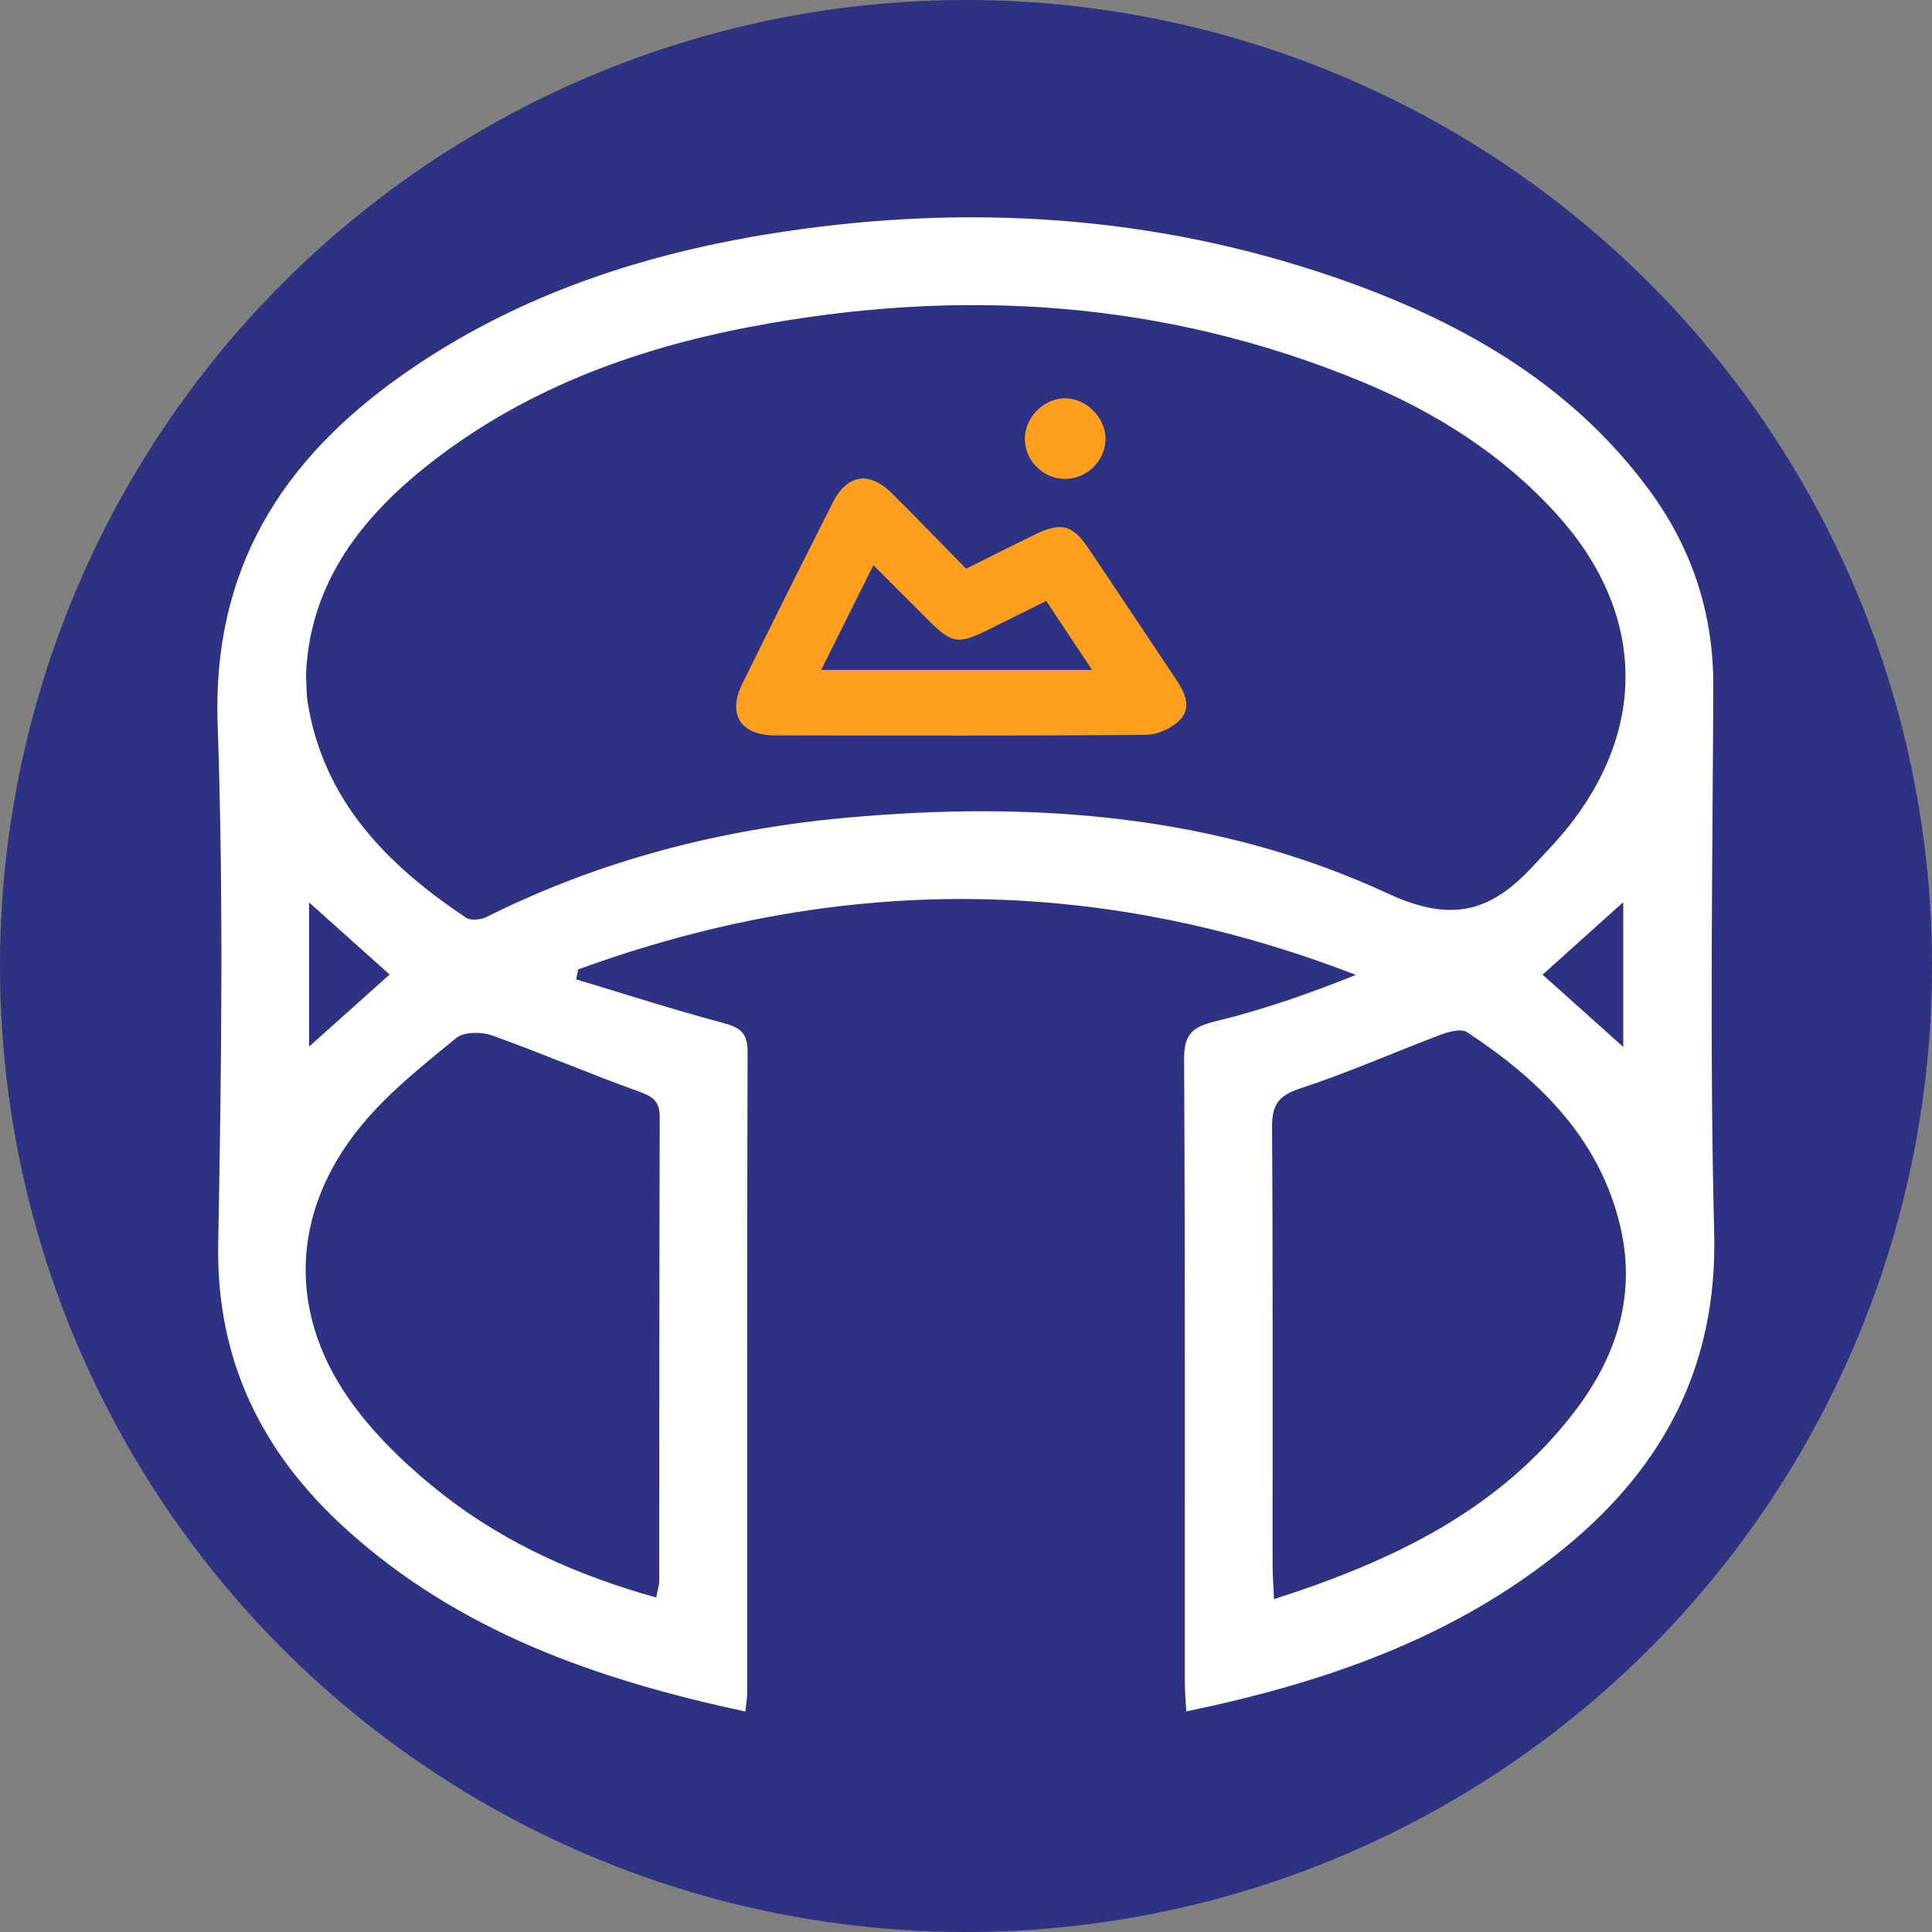 <svg fill="none" height="80" viewBox="0 0 80 80" width="80" xmlns="http://www.w3.org/2000/svg"><rect x="0" y="0" width="80" height="80" fill="#808080" stroke="none"/><circle cx="40" cy="40" fill="#2d3282" r="40"/><path d="m30.865 70.87c-6.163-1.32-11.874-3.321-16.551-7.567-3.475-3.156-5.368-6.977-5.278-11.809.131-7.168.225-14.346-.024-21.508-.222-6.397 2.639-10.919 7.615-14.436 4.769-3.372 10.177-5.116 15.876-5.965 7.712-1.148 15.335-.657 22.745 1.892 5.099 1.755 9.706 4.319 13.005 8.764 1.803 2.429 2.707 5.155 2.692 8.21-.034 7.533-.155 15.069.036 22.595.14 5.522-2.107 9.718-6.231 13.08-4.532 3.695-9.878 5.547-15.63 6.741-.024-.486-.06-.875-.06-1.264-.003-8.58.017-17.16-.029-25.739-.005-1.025.329-1.339 1.286-1.571 1.977-.479 3.906-1.153 5.827-1.924-10.748-4.159-21.471-4.145-32.202-.227-.029.138-.058.273-.087.411 2.03.609 4.051 1.262 6.098 1.808.694.186 1.003.408 1.003 1.182-.027 8.863-.017 17.723-.019 26.585 0 .198-.039.396-.072.742zm-18.192-42.892c.022.425.012.752.06 1.068.65 4.109 3.297 6.769 6.564 8.954.196.131.621.085.863-.036 4.696-2.347 9.682-3.63 14.89-4.104 7.724-.703 15.349-.14 22.426 3.142 2.741 1.271 4.341.684 6.069-1.208.406-.445.834-.875 1.218-1.339 3.512-4.237 3.381-9.124-.338-13.201-2.24-2.455-4.986-4.184-8.021-5.443-8.198-3.396-16.674-3.922-25.324-2.279-4.913.933-9.52 2.651-13.472 5.812-2.796 2.236-4.805 4.964-4.938 8.63zm14.499 38.174c.058-.312.123-.503.126-.696.007-6.405 0-12.807.019-19.212 0-.66-.304-.846-.875-1.051-2.037-.732-4.029-1.59-6.069-2.318-.437-.157-1.16-.157-1.479.104-1.363 1.117-2.777 2.233-3.893 3.579-3.026 3.642-3.13 7.983-.273 11.753 1.03 1.361 2.327 2.571 3.678 3.623 2.586 2.011 5.554 3.313 8.766 4.217zm25.585.065c4.942-1.59 9.315-3.686 12.437-7.758 1.769-2.306 2.593-4.901 1.866-7.814-.897-3.584-3.362-5.96-6.315-7.908-.237-.157-.747-.019-1.083.106-1.95.735-3.862 1.585-5.841 2.233-.904.297-1.155.694-1.148 1.605.039 6.042.019 12.082.022 18.124 0 .394.031.79.06 1.409zm-36.622-25.863c-1.112-.996-2.197-1.967-3.335-2.987v5.97c1.167-1.044 2.236-2.001 3.335-2.985zm51.08 2.994v-5.991c-1.153 1.037-2.236 2.008-3.34 3.002 1.112.996 2.18 1.953 3.34 2.99z" fill="#fff"/><g fill="#ff9f1d"><path d="m40.006 23.549c1.032-.515 1.95-.979 2.874-1.428 1.039-.507 1.535-.387 2.168.553 1.233 1.827 2.448 3.666 3.676 5.498.35.522.612 1.131.152 1.617-.334.353-.933.633-1.416.638-5.121.046-10.243.031-15.364.024-1.431 0-1.984-.868-1.358-2.139 1.233-2.504 2.482-5 3.741-7.492.599-1.187 1.513-1.327 2.46-.387 1.022 1.015 2.021 2.054 3.065 3.118zm3.316 1.334c-.877.435-1.66.824-2.443 1.213-1.196.59-1.467.549-2.395-.375-.754-.749-1.503-1.503-2.32-2.318-.764 1.532-1.448 2.908-2.161 4.336h11.217c-.66-.991-1.252-1.883-1.897-2.854z"/><path d="m45.777 18.125c.027.904-.735 1.692-1.651 1.704-.884.012-1.636-.689-1.687-1.573-.051-.892.701-1.718 1.6-1.762.877-.041 1.711.742 1.738 1.631z"/></g></svg>
